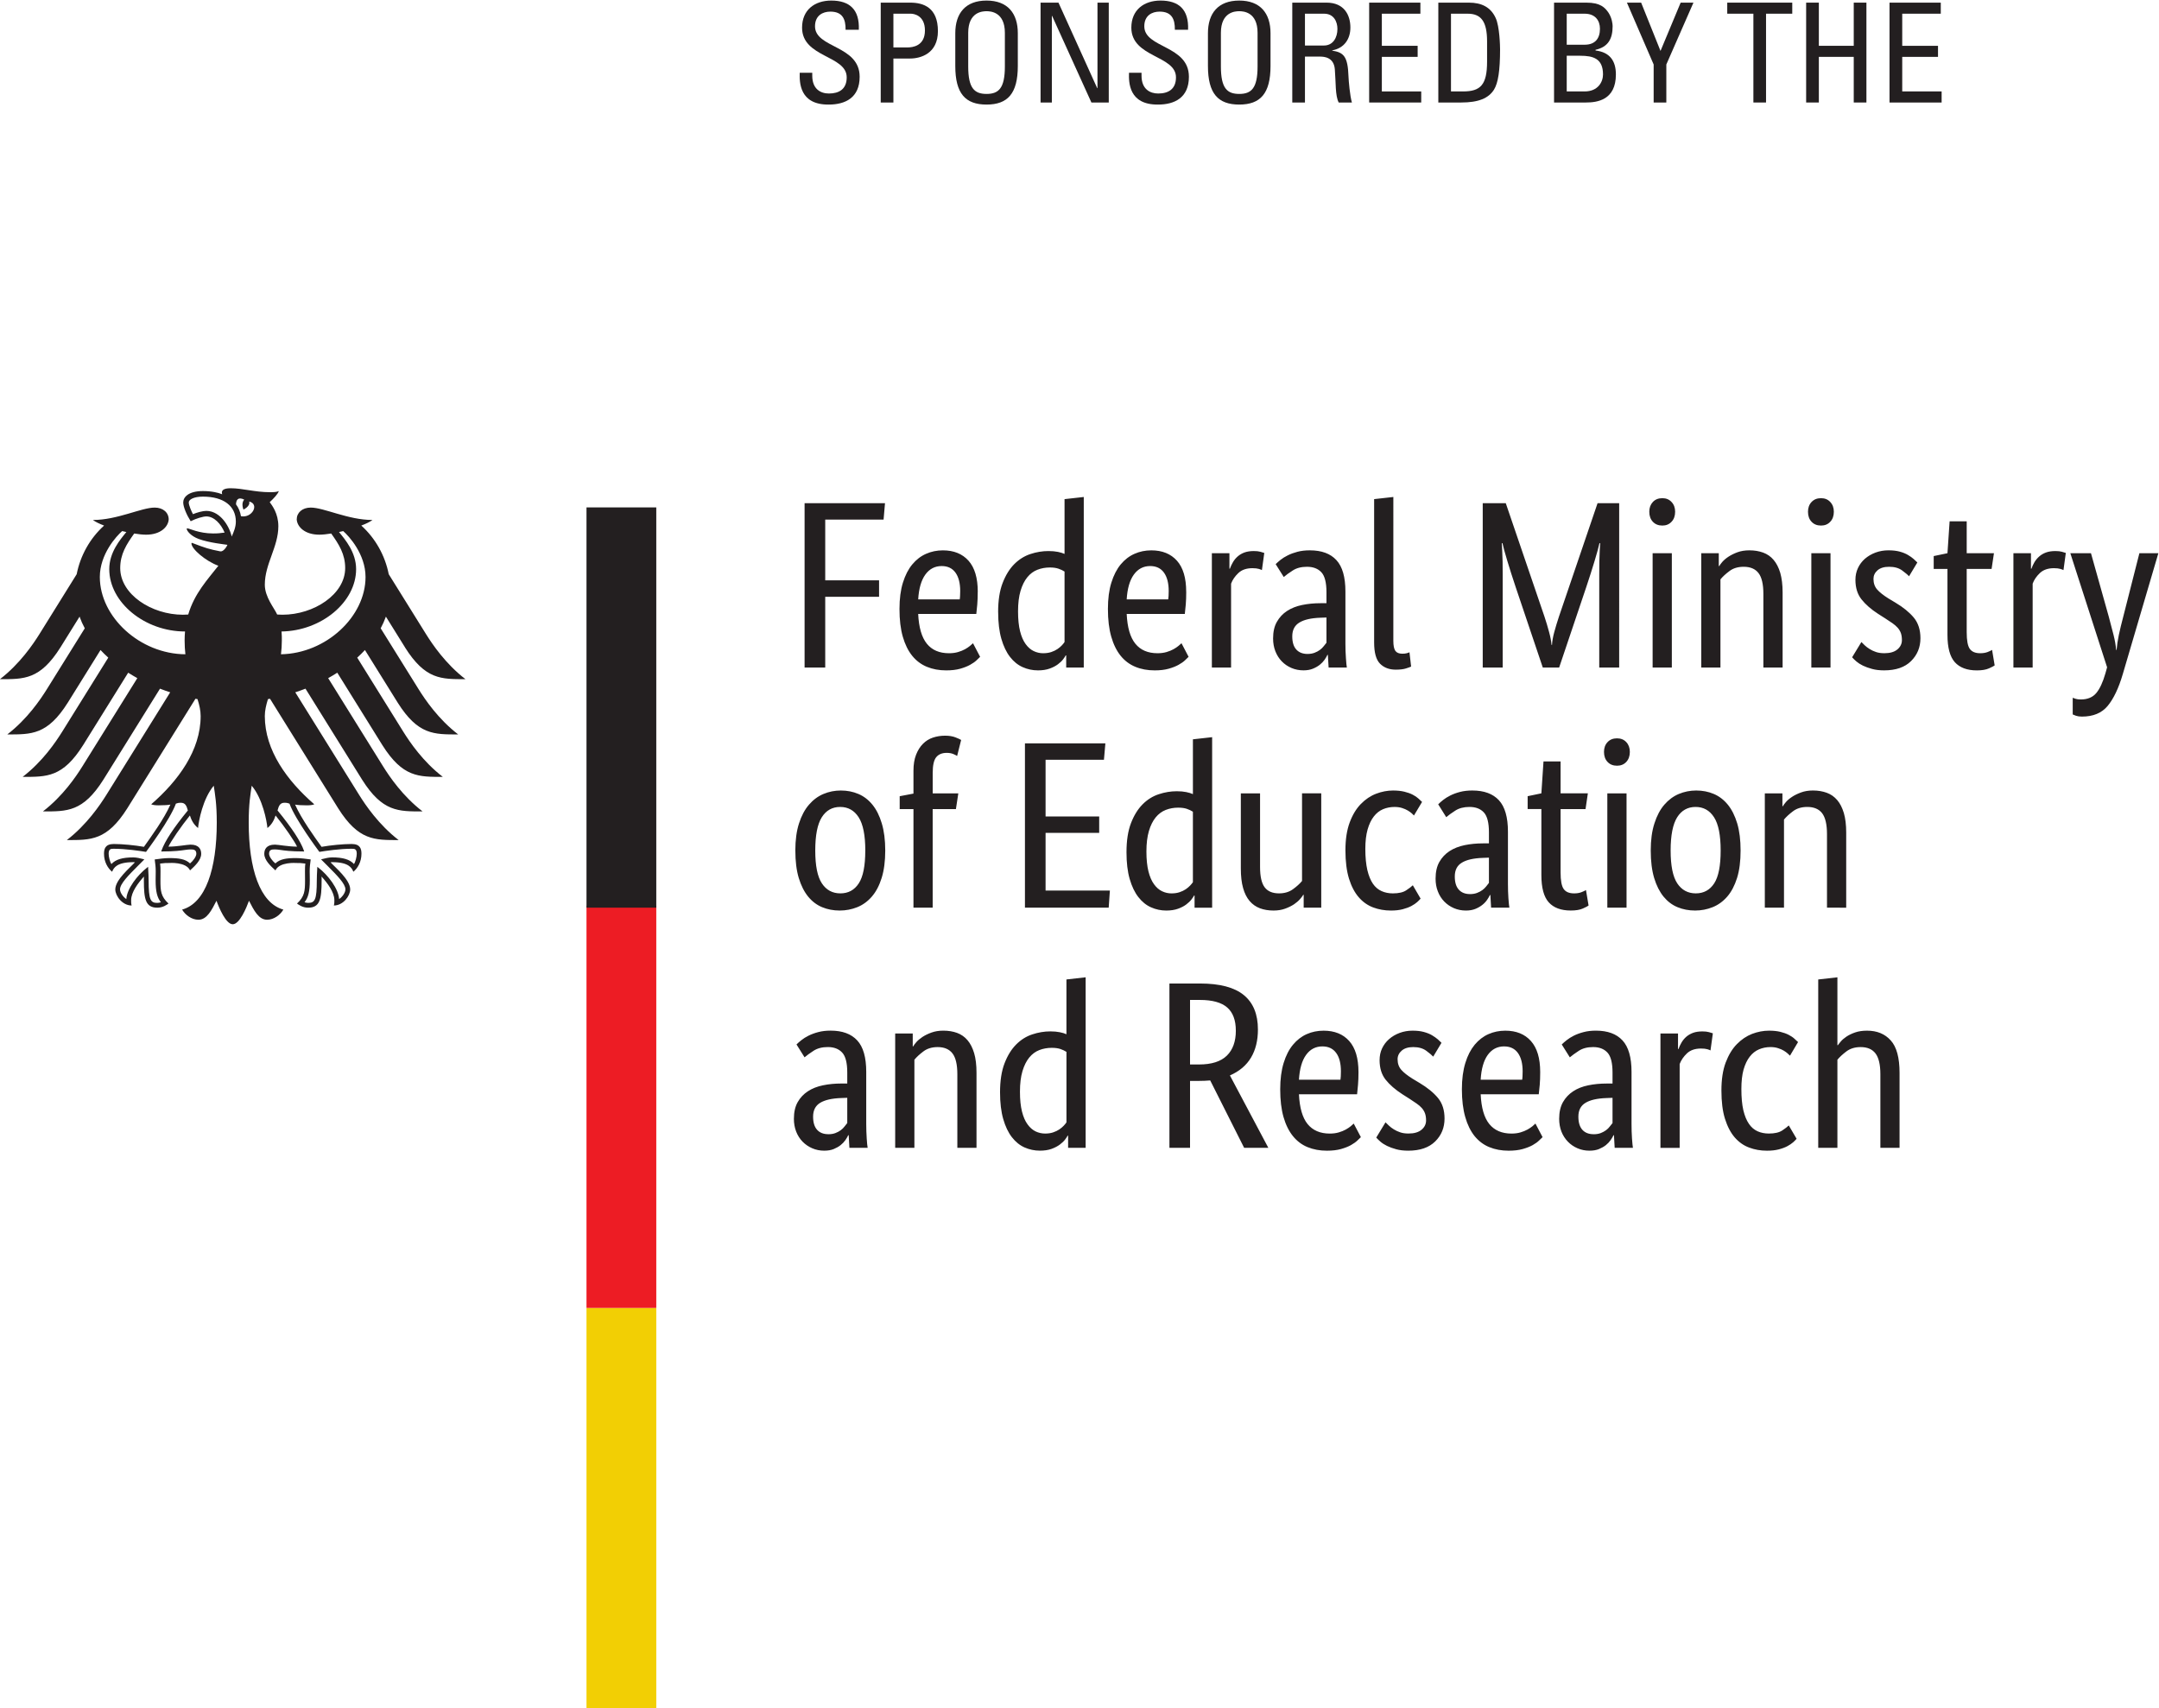 <?xml version="1.0" encoding="UTF-8" standalone="no"?>
<!-- Created with Inkscape (http://www.inkscape.org/) -->

<svg
   xmlns:dc="http://purl.org/dc/elements/1.1/"
   xmlns:cc="http://creativecommons.org/ns#"
   xmlns:rdf="http://www.w3.org/1999/02/22-rdf-syntax-ns#"
   xmlns:svg="http://www.w3.org/2000/svg"
   xmlns="http://www.w3.org/2000/svg"
   xmlns:sodipodi="http://sodipodi.sourceforge.net/DTD/sodipodi-0.dtd"
   xmlns:inkscape="http://www.inkscape.org/namespaces/inkscape"
   version="1.1"
   id="svg2"
   xml:space="preserve"
   width="180.523"
   height="142.837"
   viewBox="0 0 180.523 142.837"
   sodipodi:docname="BMBF-gefoerdert_en.svg"
   inkscape:version="0.92.5 (2060ec1f9f, 2020-04-08)"><defs
     id="defs6" /><sodipodi:namedview
     pagecolor="#ffffff"
     bordercolor="#666666"
     borderopacity="1"
     objecttolerance="10"
     gridtolerance="10"
     guidetolerance="10"
     inkscape:pageopacity="0"
     inkscape:pageshadow="2"
     inkscape:window-width="1180"
     inkscape:window-height="657"
     id="namedview4"
     showgrid="false"
     inkscape:zoom="1.1353432"
     inkscape:cx="105.23222"
     inkscape:cy="58.95467"
     inkscape:window-x="1904"
     inkscape:window-y="160"
     inkscape:window-maximized="0"
     inkscape:current-layer="g10"
     fit-margin-top="0"
     fit-margin-left="0"
     fit-margin-right="0"
     fit-margin-bottom="0" /><g
     id="g10"
     inkscape:groupmode="layer"
     inkscape:label="ink_ext_XXXXXX"
     transform="matrix(1.333,0,0,-1.333,-29.141,187.816)"><path
       inkscape:connector-curvature="0"
       id="path16"
       style="fill:#231f20;fill-opacity:1;fill-rule:nonzero;stroke:none;stroke-width:0.1"
       d="m 139.81,68.889 v 4.618 c 0,0.607 -0.105,1.043 -0.307,1.306 -0.203,0.264 -0.511,0.397 -0.931,0.397 -0.356,0 -0.653,-0.091 -0.891,-0.27 -0.238,-0.18 -0.426,-0.353 -0.566,-0.523 v -5.528 h -1.203 v 10.562 l 1.203,0.136 v -4.259 h 0.029 c 0.041,0.059 0.104,0.141 0.189,0.239 0.083,0.1 0.202,0.199 0.348,0.299 0.151,0.1 0.33,0.188 0.543,0.262 0.213,0.075 0.465,0.112 0.752,0.112 0.625,0 1.121,-0.204 1.486,-0.614 0.368,-0.406 0.551,-1.085 0.551,-2.03 v -4.707 z m -5.67,5.782 c -0.031,0.03 -0.078,0.075 -0.142,0.135 -0.067,0.059 -0.147,0.12 -0.245,0.179 -0.097,0.059 -0.218,0.112 -0.359,0.156 -0.137,0.047 -0.297,0.07 -0.475,0.07 -0.259,0 -0.498,-0.049 -0.722,-0.143 -0.223,-0.095 -0.416,-0.247 -0.578,-0.456 -0.166,-0.21 -0.293,-0.48 -0.391,-0.814 -0.092,-0.333 -0.137,-0.74 -0.137,-1.218 0,-0.528 0.041,-0.971 0.123,-1.33 0.086,-0.357 0.203,-0.643 0.354,-0.859 0.144,-0.214 0.328,-0.368 0.541,-0.464 0.211,-0.095 0.449,-0.141 0.705,-0.141 0.369,0 0.648,0.065 0.844,0.195 0.191,0.129 0.328,0.233 0.406,0.313 l 0.492,-0.837 c -0.051,-0.061 -0.123,-0.133 -0.215,-0.217 -0.097,-0.085 -0.218,-0.169 -0.365,-0.247 -0.148,-0.079 -0.332,-0.148 -0.543,-0.202 -0.213,-0.055 -0.459,-0.081 -0.736,-0.081 -0.399,0 -0.77,0.064 -1.115,0.195 -0.352,0.129 -0.651,0.343 -0.911,0.641 -0.257,0.299 -0.459,0.688 -0.609,1.166 -0.15,0.478 -0.223,1.07 -0.223,1.777 0,0.688 0.088,1.271 0.266,1.748 0.182,0.478 0.414,0.865 0.703,1.157 0.287,0.295 0.608,0.508 0.957,0.645 0.354,0.134 0.707,0.201 1.063,0.201 0.269,0 0.505,-0.025 0.709,-0.074 0.203,-0.051 0.375,-0.112 0.521,-0.188 0.143,-0.075 0.264,-0.153 0.356,-0.239 0.093,-0.085 0.171,-0.155 0.232,-0.215 z m -4.986,0.329 c -0.029,0.019 -0.094,0.044 -0.194,0.075 -0.097,0.029 -0.232,0.044 -0.4,0.044 -0.379,0 -0.672,-0.103 -0.887,-0.307 -0.211,-0.203 -0.363,-0.425 -0.453,-0.664 v -5.26 h -1.205 v 7.173 h 1.102 v -0.973 h 0.029 c 0.049,0.141 0.115,0.276 0.193,0.411 0.08,0.135 0.178,0.255 0.297,0.359 0.121,0.104 0.262,0.186 0.424,0.246 0.164,0.06 0.361,0.089 0.588,0.089 0.168,0 0.305,-0.015 0.41,-0.046 0.106,-0.029 0.186,-0.053 0.244,-0.073 z m -7.332,-5.258 c 0.166,0 0.316,0.023 0.447,0.073 0.125,0.049 0.236,0.109 0.332,0.179 0.094,0.07 0.174,0.147 0.236,0.233 0.065,0.084 0.123,0.157 0.172,0.216 v 1.584 l -0.386,-0.015 c -0.575,-0.02 -1.012,-0.12 -1.307,-0.298 -0.301,-0.18 -0.449,-0.469 -0.449,-0.867 0,-0.368 0.084,-0.644 0.252,-0.829 0.17,-0.185 0.404,-0.274 0.703,-0.274 z m -2.16,0.97 c 0,0.418 0.08,0.766 0.238,1.045 0.16,0.279 0.373,0.505 0.641,0.68 0.265,0.176 0.582,0.3 0.943,0.374 0.363,0.075 0.746,0.112 1.154,0.112 h 0.371 v 0.688 c 0,0.608 -0.107,1.026 -0.32,1.255 -0.213,0.23 -0.512,0.345 -0.897,0.345 -0.361,0 -0.658,-0.078 -0.896,-0.233 -0.236,-0.155 -0.426,-0.291 -0.566,-0.411 l -0.506,0.807 c 0.082,0.08 0.181,0.17 0.306,0.268 0.125,0.101 0.278,0.195 0.453,0.285 0.18,0.088 0.381,0.164 0.612,0.223 0.226,0.061 0.486,0.091 0.773,0.091 0.735,0 1.291,-0.204 1.668,-0.614 0.375,-0.406 0.565,-1.065 0.565,-1.972 V 70.384 c 0,-0.31 0.009,-0.61 0.029,-0.904 0.021,-0.294 0.041,-0.491 0.059,-0.591 h -1.145 l -0.045,0.791 h -0.029 c -0.041,-0.089 -0.1,-0.191 -0.18,-0.306 -0.08,-0.114 -0.178,-0.219 -0.297,-0.314 -0.119,-0.095 -0.261,-0.175 -0.431,-0.246 -0.168,-0.069 -0.366,-0.103 -0.596,-0.103 -0.268,0 -0.518,0.049 -0.752,0.15 -0.232,0.1 -0.436,0.239 -0.607,0.418 -0.174,0.179 -0.309,0.391 -0.405,0.635 -0.092,0.244 -0.14,0.51 -0.14,0.8 z m -3.452,4.541 c -0.427,0 -0.769,-0.178 -1.029,-0.537 -0.256,-0.357 -0.404,-0.876 -0.443,-1.554 h 2.603 c 0.01,0.051 0.018,0.121 0.022,0.217 0.006,0.095 0.008,0.197 0.008,0.305 0,0.499 -0.1,0.885 -0.299,1.158 -0.197,0.273 -0.485,0.41 -0.862,0.41 z m 2.262,-1.613 c 0,-0.309 -0.01,-0.575 -0.029,-0.8 -0.02,-0.223 -0.041,-0.421 -0.061,-0.591 h -3.644 c 0.039,-0.847 0.22,-1.47 0.541,-1.866 0.324,-0.399 0.789,-0.599 1.392,-0.599 0.207,0 0.397,0.024 0.567,0.075 0.166,0.049 0.314,0.109 0.439,0.179 0.123,0.07 0.225,0.138 0.313,0.209 0.082,0.07 0.144,0.126 0.183,0.165 l 0.448,-0.852 c -0.051,-0.049 -0.125,-0.121 -0.225,-0.216 -0.096,-0.095 -0.232,-0.189 -0.398,-0.285 -0.17,-0.095 -0.379,-0.175 -0.627,-0.246 -0.25,-0.069 -0.539,-0.103 -0.877,-0.103 -0.448,0 -0.852,0.074 -1.215,0.224 -0.362,0.147 -0.668,0.381 -0.924,0.694 -0.25,0.314 -0.449,0.713 -0.584,1.195 -0.139,0.482 -0.211,1.063 -0.211,1.74 0,0.639 0.074,1.189 0.217,1.652 0.14,0.463 0.34,0.844 0.586,1.143 0.25,0.298 0.537,0.521 0.865,0.665 0.328,0.145 0.68,0.216 1.055,0.216 0.685,0 1.222,-0.216 1.607,-0.649 0.389,-0.435 0.582,-1.084 0.582,-1.95 z m -6.711,0.971 c -0.082,0.09 -0.222,0.211 -0.433,0.366 -0.207,0.154 -0.481,0.233 -0.819,0.233 -0.316,0 -0.558,-0.076 -0.726,-0.225 -0.17,-0.148 -0.256,-0.328 -0.256,-0.537 0,-0.269 0.078,-0.491 0.232,-0.665 0.153,-0.175 0.391,-0.361 0.707,-0.559 l 0.448,-0.269 c 0.484,-0.291 0.867,-0.601 1.144,-0.935 0.277,-0.335 0.414,-0.764 0.414,-1.292 0,-0.569 -0.193,-1.048 -0.584,-1.435 -0.392,-0.388 -0.955,-0.582 -1.689,-0.582 -0.289,0 -0.541,0.029 -0.758,0.089 -0.221,0.061 -0.41,0.129 -0.574,0.209 -0.164,0.081 -0.301,0.168 -0.41,0.262 -0.108,0.095 -0.2,0.182 -0.268,0.262 l 0.58,0.956 c 0.061,-0.06 0.131,-0.128 0.217,-0.209 0.084,-0.081 0.185,-0.157 0.306,-0.232 0.118,-0.073 0.25,-0.137 0.401,-0.186 0.146,-0.051 0.32,-0.075 0.519,-0.075 0.358,0 0.629,0.079 0.819,0.239 0.189,0.159 0.283,0.353 0.283,0.584 0,0.168 -0.022,0.314 -0.066,0.439 -0.045,0.125 -0.114,0.237 -0.2,0.336 -0.091,0.101 -0.201,0.197 -0.328,0.284 -0.131,0.09 -0.277,0.19 -0.447,0.299 l -0.447,0.284 c -0.446,0.289 -0.795,0.593 -1.049,0.912 -0.252,0.319 -0.379,0.727 -0.379,1.225 0,0.269 0.051,0.516 0.156,0.738 0.106,0.225 0.252,0.42 0.44,0.583 0.187,0.165 0.408,0.294 0.662,0.389 0.252,0.094 0.523,0.141 0.81,0.141 0.28,0 0.514,-0.027 0.713,-0.083 0.199,-0.055 0.371,-0.123 0.514,-0.209 0.142,-0.085 0.262,-0.17 0.359,-0.254 0.092,-0.084 0.172,-0.156 0.229,-0.216 z m -6.949,0.642 c -0.426,0 -0.77,-0.178 -1.027,-0.537 -0.258,-0.357 -0.405,-0.876 -0.446,-1.554 h 2.604 c 0.01,0.051 0.017,0.121 0.021,0.217 0.006,0.095 0.008,0.197 0.008,0.305 0,0.499 -0.097,0.885 -0.297,1.158 -0.199,0.273 -0.484,0.41 -0.863,0.41 z m 2.262,-1.613 c 0,-0.309 -0.01,-0.575 -0.03,-0.8 -0.021,-0.223 -0.039,-0.421 -0.058,-0.591 h -3.647 c 0.041,-0.847 0.221,-1.47 0.541,-1.866 0.325,-0.399 0.789,-0.599 1.393,-0.599 0.207,0 0.396,0.024 0.566,0.075 0.168,0.049 0.315,0.109 0.44,0.179 0.123,0.07 0.226,0.138 0.312,0.209 0.084,0.07 0.145,0.126 0.184,0.165 l 0.449,-0.852 c -0.051,-0.049 -0.127,-0.121 -0.224,-0.216 -0.098,-0.095 -0.235,-0.189 -0.401,-0.285 -0.17,-0.095 -0.379,-0.175 -0.627,-0.246 -0.248,-0.069 -0.541,-0.103 -0.877,-0.103 -0.447,0 -0.849,0.074 -1.215,0.224 -0.359,0.147 -0.668,0.381 -0.92,0.694 -0.253,0.314 -0.451,0.713 -0.589,1.195 -0.137,0.482 -0.207,1.063 -0.207,1.74 0,0.639 0.074,1.189 0.216,1.652 0.141,0.463 0.338,0.844 0.586,1.143 0.248,0.298 0.535,0.521 0.864,0.665 0.326,0.145 0.679,0.216 1.056,0.216 0.686,0 1.221,-0.216 1.608,-0.649 0.386,-0.435 0.58,-1.084 0.58,-1.95 z m -7.694,2.6 c 0,0.657 -0.181,1.142 -0.543,1.456 -0.362,0.314 -0.93,0.471 -1.704,0.471 h -0.625 v -4.048 h 0.565 c 0.784,0 1.366,0.184 1.742,0.552 0.378,0.368 0.566,0.893 0.566,1.569 z m 0.522,-7.351 -2.129,4.229 C 97.665,73.107 97.55,73.1 97.432,73.096 97.311,73.09 97.193,73.088 97.073,73.088 h -0.565 v -4.199 h -1.293 v 10.309 h 1.919 c 1.241,0 2.155,-0.241 2.746,-0.725 0.591,-0.483 0.886,-1.204 0.886,-2.158 0,-0.689 -0.142,-1.275 -0.432,-1.763 -0.288,-0.487 -0.73,-0.861 -1.325,-1.121 l 2.411,-4.542 z M 87.418,69.785 c 0.188,0 0.356,0.024 0.505,0.075 0.149,0.049 0.278,0.113 0.387,0.186 0.11,0.075 0.2,0.152 0.275,0.232 0.075,0.081 0.132,0.148 0.171,0.209 v 4.423 c -0.109,0.07 -0.236,0.129 -0.379,0.179 -0.144,0.049 -0.325,0.074 -0.544,0.074 -0.277,0 -0.537,-0.047 -0.78,-0.141 -0.243,-0.094 -0.455,-0.251 -0.633,-0.47 -0.178,-0.219 -0.32,-0.504 -0.424,-0.852 -0.104,-0.348 -0.157,-0.777 -0.157,-1.286 0,-0.498 0.043,-0.913 0.127,-1.246 0.084,-0.335 0.201,-0.604 0.35,-0.806 0.148,-0.206 0.318,-0.352 0.506,-0.443 0.189,-0.089 0.387,-0.134 0.596,-0.134 z m -2.828,2.584 c 0,0.729 0.095,1.336 0.283,1.824 0.188,0.488 0.431,0.882 0.729,1.18 0.298,0.299 0.635,0.511 1.012,0.634 0.377,0.125 0.753,0.188 1.13,0.188 0.228,0 0.426,-0.018 0.595,-0.053 0.168,-0.033 0.307,-0.076 0.416,-0.127 v 3.437 l 1.205,0.136 v -10.698 h -1.1 v 0.762 h -0.03 c -0.03,-0.06 -0.084,-0.142 -0.163,-0.247 -0.08,-0.105 -0.189,-0.208 -0.328,-0.312 -0.139,-0.105 -0.312,-0.194 -0.521,-0.271 -0.207,-0.074 -0.451,-0.11 -0.729,-0.11 -0.337,0 -0.657,0.068 -0.959,0.201 -0.303,0.135 -0.567,0.349 -0.796,0.643 -0.229,0.295 -0.409,0.673 -0.543,1.136 -0.133,0.463 -0.201,1.024 -0.201,1.68 z m -2.678,-3.48 v 4.618 c 0,0.607 -0.102,1.043 -0.305,1.306 -0.203,0.264 -0.514,0.397 -0.93,0.397 -0.357,0 -0.655,-0.091 -0.893,-0.27 -0.239,-0.18 -0.427,-0.353 -0.566,-0.523 v -5.528 h -1.205 v 7.173 h 1.101 v -0.809 h 0.029 c 0.03,0.062 0.094,0.148 0.193,0.263 0.1,0.115 0.229,0.223 0.387,0.329 0.159,0.104 0.348,0.198 0.566,0.276 0.218,0.08 0.466,0.12 0.743,0.12 0.318,0 0.605,-0.048 0.863,-0.141 0.258,-0.096 0.476,-0.247 0.654,-0.457 0.179,-0.209 0.317,-0.48 0.417,-0.814 0.099,-0.334 0.148,-0.744 0.148,-1.232 v -4.707 z m -8.095,0.854 c 0.169,0 0.318,0.023 0.447,0.073 0.129,0.049 0.241,0.109 0.335,0.179 0.094,0.07 0.173,0.147 0.237,0.233 0.064,0.084 0.122,0.157 0.171,0.216 v 1.584 l -0.387,-0.015 c -0.575,-0.02 -1.012,-0.12 -1.309,-0.298 -0.298,-0.18 -0.447,-0.469 -0.447,-0.867 0,-0.368 0.084,-0.644 0.253,-0.829 0.168,-0.185 0.402,-0.274 0.699,-0.274 z m -2.157,0.97 c 0,0.418 0.079,0.766 0.238,1.045 0.158,0.279 0.371,0.505 0.64,0.68 0.268,0.176 0.582,0.3 0.945,0.374 0.361,0.075 0.746,0.112 1.153,0.112 h 0.371 v 0.688 c 0,0.608 -0.107,1.026 -0.32,1.255 -0.213,0.23 -0.513,0.345 -0.9,0.345 -0.357,0 -0.655,-0.078 -0.894,-0.233 -0.238,-0.155 -0.426,-0.291 -0.565,-0.411 l -0.505,0.807 c 0.08,0.08 0.181,0.17 0.305,0.268 0.124,0.101 0.275,0.195 0.454,0.285 0.179,0.088 0.382,0.164 0.61,0.223 0.229,0.061 0.485,0.091 0.773,0.091 0.734,0 1.29,-0.204 1.667,-0.614 0.377,-0.406 0.565,-1.065 0.565,-1.972 V 70.384 c 0,-0.31 0.011,-0.61 0.03,-0.904 0.019,-0.294 0.04,-0.491 0.059,-0.591 H 75.141 l -0.044,0.791 h -0.03 c -0.04,-0.089 -0.099,-0.191 -0.178,-0.306 -0.079,-0.114 -0.179,-0.219 -0.298,-0.314 -0.119,-0.095 -0.263,-0.175 -0.431,-0.246 -0.168,-0.069 -0.367,-0.103 -0.596,-0.103 -0.268,0 -0.518,0.049 -0.752,0.15 -0.232,0.1 -0.436,0.239 -0.61,0.418 -0.173,0.179 -0.308,0.391 -0.402,0.635 -0.094,0.244 -0.141,0.51 -0.141,0.8 z m 64.802,13.243 v 4.616 c 0,0.607 -0.103,1.043 -0.304,1.308 -0.203,0.263 -0.514,0.395 -0.932,0.395 -0.357,0 -0.656,-0.089 -0.893,-0.268 -0.24,-0.179 -0.427,-0.353 -0.568,-0.523 v -5.528 h -1.203 v 7.171 h 1.104 v -0.807 h 0.029 c 0.029,0.06 0.092,0.147 0.191,0.262 0.1,0.115 0.227,0.224 0.387,0.328 0.158,0.105 0.348,0.197 0.568,0.277 0.217,0.08 0.465,0.12 0.742,0.12 0.319,0 0.606,-0.049 0.864,-0.143 0.258,-0.094 0.474,-0.246 0.654,-0.456 0.18,-0.209 0.316,-0.48 0.418,-0.814 0.098,-0.334 0.148,-0.745 0.148,-1.233 v -4.706 z m -6.67,3.585 c 0,0.957 -0.136,1.651 -0.414,2.085 -0.277,0.433 -0.664,0.649 -1.16,0.649 -0.494,0 -0.881,-0.216 -1.154,-0.649 -0.272,-0.434 -0.41,-1.128 -0.41,-2.085 0,-0.956 0.14,-1.643 0.416,-2.061 0.279,-0.418 0.668,-0.627 1.162,-0.627 0.496,0 0.881,0.209 1.154,0.627 0.272,0.418 0.406,1.105 0.406,2.061 z m -4.386,0 c 0,0.657 0.076,1.226 0.232,1.703 0.151,0.478 0.36,0.869 0.621,1.172 0.264,0.305 0.567,0.529 0.908,0.673 0.344,0.144 0.709,0.217 1.094,0.217 0.397,0 0.766,-0.073 1.104,-0.217 0.336,-0.144 0.629,-0.368 0.877,-0.673 0.248,-0.303 0.443,-0.694 0.588,-1.172 0.142,-0.477 0.212,-1.046 0.212,-1.703 0,-0.666 -0.072,-1.239 -0.22,-1.718 -0.151,-0.478 -0.354,-0.869 -0.617,-1.173 -0.264,-0.303 -0.569,-0.525 -0.918,-0.664 -0.346,-0.139 -0.711,-0.21 -1.1,-0.21 -0.395,0 -0.764,0.07 -1.1,0.21 -0.339,0.139 -0.629,0.361 -0.879,0.664 -0.246,0.304 -0.445,0.693 -0.587,1.166 -0.143,0.473 -0.215,1.049 -0.215,1.725 z m -2.114,5.32 c -0.25,0 -0.447,0.08 -0.595,0.239 -0.151,0.159 -0.223,0.368 -0.223,0.628 0,0.249 0.072,0.453 0.223,0.613 0.148,0.159 0.345,0.238 0.595,0.238 0.237,0 0.434,-0.079 0.581,-0.238 0.148,-0.159 0.222,-0.364 0.222,-0.613 0,-0.259 -0.074,-0.468 -0.222,-0.628 -0.147,-0.159 -0.344,-0.239 -0.581,-0.239 z m 0.596,-8.905 h -1.205 v 7.171 h 1.205 z m -2.572,6.185 h -1.565 v -3.974 c 0,-0.509 0.063,-0.854 0.194,-1.039 0.129,-0.184 0.346,-0.276 0.654,-0.276 0.178,0 0.332,0.025 0.461,0.075 0.129,0.049 0.223,0.095 0.283,0.134 l 0.164,-0.971 c -0.05,-0.04 -0.168,-0.102 -0.357,-0.186 -0.19,-0.085 -0.44,-0.127 -0.76,-0.127 -0.613,0 -1.074,0.172 -1.383,0.515 -0.308,0.344 -0.461,0.914 -0.461,1.712 v 4.138 h -0.861 v 0.807 l 0.861,0.179 0.133,2.003 h 1.072 v -2.003 h 1.711 z m -7.25,-5.334 c 0.168,0 0.316,0.025 0.447,0.075 0.129,0.05 0.242,0.11 0.334,0.179 0.094,0.07 0.174,0.147 0.24,0.232 0.063,0.084 0.118,0.157 0.17,0.217 v 1.584 l -0.388,-0.015 c -0.575,-0.02 -1.012,-0.119 -1.309,-0.299 -0.299,-0.178 -0.445,-0.468 -0.445,-0.866 0,-0.369 0.084,-0.646 0.254,-0.83 0.166,-0.184 0.402,-0.276 0.697,-0.276 z m -2.156,0.971 c 0,0.419 0.078,0.767 0.236,1.046 0.16,0.279 0.373,0.506 0.639,0.68 0.269,0.174 0.586,0.299 0.947,0.374 0.363,0.074 0.748,0.111 1.152,0.111 h 0.373 v 0.687 c 0,0.607 -0.107,1.026 -0.32,1.255 -0.213,0.23 -0.514,0.344 -0.9,0.344 -0.356,0 -0.655,-0.077 -0.891,-0.231 -0.24,-0.154 -0.428,-0.291 -0.568,-0.411 l -0.504,0.807 c 0.078,0.079 0.181,0.169 0.304,0.268 0.123,0.099 0.276,0.195 0.454,0.284 0.179,0.09 0.382,0.165 0.609,0.224 0.23,0.06 0.486,0.09 0.773,0.09 0.737,0 1.291,-0.204 1.67,-0.613 0.375,-0.409 0.565,-1.065 0.565,-1.972 v -3.272 c 0,-0.308 0.009,-0.61 0.029,-0.904 0.022,-0.294 0.041,-0.491 0.061,-0.589 h -1.147 l -0.045,0.792 h -0.031 c -0.039,-0.091 -0.098,-0.192 -0.178,-0.307 -0.078,-0.114 -0.178,-0.219 -0.299,-0.314 -0.119,-0.095 -0.261,-0.177 -0.429,-0.247 -0.17,-0.07 -0.369,-0.105 -0.596,-0.105 -0.27,0 -0.518,0.05 -0.752,0.149 -0.232,0.1 -0.437,0.239 -0.611,0.419 -0.172,0.179 -0.307,0.39 -0.399,0.634 -0.097,0.244 -0.142,0.511 -0.142,0.799 z m -1.356,3.96 c -0.029,0.029 -0.076,0.074 -0.138,0.134 -0.067,0.059 -0.147,0.119 -0.247,0.178 -0.101,0.06 -0.218,0.113 -0.359,0.157 -0.137,0.045 -0.297,0.067 -0.475,0.067 -0.257,0 -0.498,-0.047 -0.722,-0.141 -0.223,-0.095 -0.416,-0.247 -0.578,-0.457 -0.164,-0.209 -0.293,-0.48 -0.389,-0.813 -0.094,-0.334 -0.143,-0.74 -0.143,-1.218 0,-0.528 0.045,-0.972 0.127,-1.33 0.086,-0.359 0.203,-0.645 0.35,-0.859 0.148,-0.214 0.33,-0.368 0.545,-0.462 0.211,-0.096 0.449,-0.142 0.705,-0.142 0.365,0 0.648,0.064 0.84,0.194 0.195,0.13 0.334,0.234 0.412,0.315 l 0.488,-0.838 c -0.047,-0.059 -0.121,-0.132 -0.213,-0.216 -0.095,-0.085 -0.218,-0.167 -0.365,-0.247 -0.148,-0.079 -0.332,-0.147 -0.545,-0.203 -0.211,-0.055 -0.457,-0.082 -0.736,-0.082 -0.397,0 -0.768,0.065 -1.113,0.194 -0.348,0.13 -0.653,0.344 -0.911,0.643 -0.257,0.298 -0.461,0.687 -0.609,1.165 -0.146,0.478 -0.223,1.071 -0.223,1.778 0,0.688 0.09,1.27 0.268,1.748 0.178,0.478 0.412,0.864 0.701,1.158 0.287,0.294 0.604,0.507 0.957,0.642 0.354,0.135 0.707,0.202 1.063,0.202 0.269,0 0.504,-0.026 0.709,-0.075 0.203,-0.05 0.377,-0.112 0.521,-0.187 0.145,-0.075 0.264,-0.154 0.356,-0.239 0.095,-0.084 0.171,-0.158 0.232,-0.216 z m -5.816,-5.782 h -1.102 v 0.806 h -0.027 c -0.031,-0.059 -0.096,-0.147 -0.195,-0.261 -0.098,-0.115 -0.225,-0.225 -0.379,-0.33 -0.155,-0.104 -0.342,-0.196 -0.559,-0.276 -0.217,-0.08 -0.461,-0.119 -0.728,-0.119 -0.319,0 -0.604,0.047 -0.856,0.142 -0.252,0.095 -0.469,0.247 -0.647,0.456 -0.179,0.21 -0.317,0.481 -0.409,0.815 -0.096,0.333 -0.142,0.744 -0.142,1.232 v 4.706 H 100.9 v -4.617 c 0,-0.597 0.096,-1.022 0.289,-1.276 0.193,-0.255 0.492,-0.381 0.9,-0.381 0.346,0 0.639,0.087 0.877,0.262 0.239,0.174 0.428,0.346 0.567,0.516 v 5.497 h 1.205 z m -9.39,0.896 c 0.188,0 0.357,0.025 0.505,0.075 0.148,0.049 0.279,0.112 0.388,0.187 0.108,0.075 0.199,0.151 0.274,0.231 0.075,0.08 0.132,0.149 0.172,0.209 v 4.422 c -0.109,0.07 -0.235,0.13 -0.379,0.179 -0.144,0.05 -0.325,0.075 -0.544,0.075 -0.276,0 -0.537,-0.047 -0.78,-0.142 -0.243,-0.095 -0.454,-0.252 -0.633,-0.47 -0.178,-0.22 -0.32,-0.503 -0.423,-0.852 -0.103,-0.349 -0.157,-0.777 -0.157,-1.285 0,-0.498 0.044,-0.914 0.127,-1.248 0.085,-0.334 0.2,-0.603 0.35,-0.807 0.148,-0.205 0.317,-0.351 0.505,-0.44 0.19,-0.091 0.387,-0.135 0.596,-0.135 z m -2.826,2.584 c 0,0.727 0.093,1.335 0.281,1.822 0.188,0.489 0.431,0.882 0.729,1.181 0.298,0.299 0.636,0.51 1.013,0.634 0.377,0.125 0.753,0.187 1.131,0.187 0.229,0 0.426,-0.018 0.595,-0.053 0.169,-0.035 0.307,-0.077 0.417,-0.127 v 3.437 l 1.206,0.135 v -10.698 h -1.102 v 0.762 H 96.76 C 96.732,84.657 96.677,84.576 96.598,84.471 96.518,84.366 96.41,84.263 96.27,84.157 c -0.138,-0.105 -0.312,-0.195 -0.52,-0.27 -0.209,-0.074 -0.452,-0.112 -0.73,-0.112 -0.336,0 -0.657,0.067 -0.958,0.202 -0.303,0.134 -0.568,0.349 -0.796,0.643 -0.229,0.293 -0.41,0.672 -0.544,1.135 -0.134,0.463 -0.2,1.023 -0.2,1.681 z m -1.415,5.798 h -3.661 v -3.557 h 3.363 v -1.03 h -3.363 v -3.616 h 4.034 l -0.075,-1.075 h -5.253 v 10.309 h 5.045 z m -9.285,-3.093 h -1.458 v -6.185 h -1.205 v 6.185 h -0.864 v 0.807 l 0.864,0.164 v 1.435 c 0,0.389 0.054,0.722 0.163,1.002 0.109,0.278 0.253,0.508 0.433,0.687 0.178,0.18 0.386,0.309 0.625,0.389 0.238,0.079 0.491,0.12 0.759,0.12 0.258,0 0.476,-0.035 0.654,-0.105 0.179,-0.069 0.298,-0.125 0.357,-0.164 L 81.898,93.473 c -0.06,0.04 -0.144,0.083 -0.253,0.127 -0.109,0.044 -0.243,0.067 -0.401,0.067 -0.289,0 -0.507,-0.09 -0.655,-0.269 -0.148,-0.18 -0.223,-0.508 -0.223,-0.987 v -1.284 h 1.607 z m -5.684,-2.6 c 0,0.957 -0.139,1.651 -0.416,2.085 -0.278,0.433 -0.665,0.649 -1.161,0.649 -0.495,0 -0.88,-0.216 -1.153,-0.649 -0.273,-0.434 -0.409,-1.128 -0.409,-2.085 0,-0.956 0.139,-1.643 0.416,-2.061 0.277,-0.418 0.664,-0.627 1.16,-0.627 0.496,0 0.88,0.209 1.153,0.627 0.273,0.418 0.409,1.105 0.409,2.061 z m -4.389,0 c 0,0.657 0.077,1.226 0.231,1.703 0.153,0.478 0.362,0.869 0.625,1.172 0.263,0.305 0.565,0.529 0.908,0.673 0.342,0.144 0.706,0.217 1.093,0.217 0.396,0 0.764,-0.073 1.101,-0.217 0.338,-0.144 0.63,-0.368 0.878,-0.673 0.248,-0.303 0.445,-0.694 0.587,-1.172 0.144,-0.477 0.217,-1.046 0.217,-1.703 0,-0.666 -0.075,-1.239 -0.224,-1.718 -0.148,-0.478 -0.354,-0.869 -0.617,-1.173 -0.263,-0.303 -0.568,-0.525 -0.915,-0.664 -0.348,-0.139 -0.714,-0.21 -1.102,-0.21 -0.396,0 -0.763,0.07 -1.1,0.21 -0.338,0.139 -0.63,0.361 -0.878,0.664 -0.248,0.304 -0.444,0.693 -0.588,1.166 -0.143,0.473 -0.215,1.049 -0.215,1.725 z m 85.498,18.652 -2.233,-7.59 c -0.258,-0.876 -0.574,-1.539 -0.945,-1.988 -0.371,-0.448 -0.91,-0.672 -1.615,-0.672 -0.147,0 -0.272,0.018 -0.373,0.052 -0.096,0.036 -0.166,0.062 -0.206,0.083 v 1.045 c 0.051,-0.019 0.114,-0.042 0.192,-0.067 0.082,-0.025 0.185,-0.038 0.312,-0.038 0.428,0 0.752,0.135 0.975,0.404 0.225,0.27 0.414,0.682 0.574,1.24 l 0.104,0.373 -2.307,7.157 h 1.295 l 1.115,-3.974 c 0.11,-0.409 0.211,-0.79 0.299,-1.143 0.09,-0.354 0.143,-0.67 0.164,-0.949 h 0.029 c 0.022,0.279 0.069,0.593 0.141,0.942 0.076,0.348 0.166,0.727 0.275,1.135 l 1.014,3.989 z m -5.952,-1.06 c -0.031,0.019 -0.095,0.044 -0.197,0.075 -0.096,0.029 -0.232,0.045 -0.398,0.045 -0.379,0 -0.672,-0.103 -0.887,-0.307 -0.213,-0.204 -0.365,-0.425 -0.451,-0.664 v -5.261 h -1.207 v 7.172 h 1.101 v -0.971 h 0.03 c 0.048,0.14 0.113,0.277 0.191,0.412 0.082,0.134 0.18,0.254 0.301,0.358 0.117,0.104 0.26,0.187 0.424,0.247 0.164,0.059 0.359,0.089 0.586,0.089 0.168,0 0.304,-0.015 0.41,-0.045 0.103,-0.029 0.185,-0.055 0.244,-0.074 z m -4.509,0.075 h -1.561 v -3.975 c 0,-0.508 0.063,-0.854 0.191,-1.038 0.131,-0.185 0.348,-0.277 0.657,-0.277 0.177,0 0.33,0.025 0.461,0.074 0.129,0.05 0.22,0.095 0.283,0.134 l 0.162,-0.972 c -0.051,-0.039 -0.166,-0.101 -0.357,-0.186 -0.188,-0.084 -0.44,-0.127 -0.758,-0.127 -0.615,0 -1.076,0.172 -1.385,0.515 -0.307,0.344 -0.461,0.914 -0.461,1.712 v 4.139 h -0.863 v 0.806 l 0.863,0.179 0.135,2.002 h 1.072 v -2.002 h 1.709 z m -5.178,-0.463 c -0.078,0.089 -0.223,0.211 -0.432,0.365 -0.209,0.155 -0.482,0.231 -0.818,0.231 -0.318,0 -0.559,-0.074 -0.729,-0.223 -0.17,-0.15 -0.252,-0.329 -0.252,-0.538 0,-0.269 0.079,-0.491 0.231,-0.664 0.154,-0.176 0.389,-0.362 0.707,-0.561 l 0.447,-0.269 c 0.485,-0.288 0.865,-0.6 1.145,-0.934 0.277,-0.334 0.416,-0.765 0.416,-1.292 0,-0.568 -0.196,-1.046 -0.588,-1.435 -0.391,-0.389 -0.953,-0.582 -1.69,-0.582 -0.285,0 -0.539,0.029 -0.757,0.09 -0.221,0.059 -0.409,0.129 -0.575,0.208 -0.164,0.081 -0.298,0.167 -0.408,0.261 -0.109,0.096 -0.201,0.182 -0.267,0.262 l 0.582,0.957 c 0.058,-0.061 0.129,-0.13 0.212,-0.21 0.084,-0.08 0.188,-0.157 0.307,-0.231 0.117,-0.075 0.252,-0.137 0.401,-0.187 0.148,-0.05 0.322,-0.074 0.523,-0.074 0.355,0 0.627,0.079 0.816,0.239 0.188,0.16 0.282,0.354 0.282,0.583 0,0.169 -0.022,0.316 -0.065,0.441 -0.047,0.124 -0.113,0.236 -0.201,0.335 -0.09,0.1 -0.201,0.195 -0.326,0.284 -0.131,0.089 -0.279,0.19 -0.449,0.299 l -0.448,0.285 c -0.445,0.288 -0.793,0.592 -1.045,0.911 -0.253,0.319 -0.382,0.727 -0.382,1.226 0,0.268 0.052,0.515 0.158,0.739 0.103,0.223 0.25,0.418 0.437,0.583 0.19,0.164 0.409,0.293 0.662,0.388 0.254,0.094 0.524,0.142 0.813,0.142 0.277,0 0.514,-0.028 0.713,-0.082 0.199,-0.055 0.371,-0.124 0.513,-0.21 0.145,-0.084 0.262,-0.17 0.358,-0.254 0.096,-0.084 0.17,-0.156 0.23,-0.216 z m -5.52,3.182 c -0.25,0 -0.445,0.079 -0.595,0.239 -0.151,0.158 -0.223,0.368 -0.223,0.628 0,0.248 0.072,0.452 0.223,0.612 0.15,0.159 0.345,0.239 0.595,0.239 0.237,0 0.432,-0.08 0.578,-0.239 0.151,-0.16 0.225,-0.364 0.225,-0.612 0,-0.26 -0.074,-0.47 -0.225,-0.628 -0.146,-0.16 -0.341,-0.239 -0.578,-0.239 z m 0.594,-8.906 h -1.203 v 7.172 h 1.203 z m -4.211,0 v 4.618 c 0,0.608 -0.101,1.043 -0.305,1.307 -0.203,0.264 -0.513,0.395 -0.931,0.395 -0.356,0 -0.654,-0.088 -0.891,-0.268 -0.24,-0.179 -0.428,-0.353 -0.566,-0.523 v -5.529 h -1.203 v 7.172 h 1.099 v -0.806 h 0.032 c 0.029,0.059 0.093,0.147 0.191,0.262 0.102,0.114 0.228,0.223 0.389,0.328 0.16,0.104 0.345,0.196 0.564,0.277 0.217,0.079 0.467,0.119 0.744,0.119 0.319,0 0.604,-0.048 0.863,-0.142 0.258,-0.095 0.477,-0.246 0.653,-0.455 0.18,-0.21 0.32,-0.482 0.42,-0.815 0.095,-0.333 0.148,-0.745 0.148,-1.233 v -4.707 z m -6.336,8.906 c -0.25,0 -0.447,0.079 -0.597,0.239 -0.149,0.158 -0.223,0.368 -0.223,0.628 0,0.248 0.074,0.452 0.223,0.612 0.15,0.159 0.347,0.239 0.597,0.239 0.237,0 0.428,-0.08 0.576,-0.239 0.151,-0.16 0.225,-0.364 0.225,-0.612 0,-0.26 -0.074,-0.47 -0.225,-0.628 -0.148,-0.16 -0.339,-0.239 -0.576,-0.239 z m 0.594,-8.906 h -1.205 v 7.172 h 1.205 z m -3.303,10.31 V 99.021 h -1.25 v 4.902 c 0,0.308 0,0.612 0,0.911 0,0.299 0.002,0.578 0.006,0.837 0.006,0.259 0.014,0.488 0.024,0.687 0.009,0.199 0.019,0.353 0.029,0.463 h -0.045 c -0.049,-0.23 -0.15,-0.6 -0.305,-1.113 -0.154,-0.513 -0.33,-1.063 -0.527,-1.651 l -1.697,-5.036 h -1.026 l -1.697,5.036 c -0.197,0.588 -0.373,1.138 -0.527,1.651 -0.155,0.513 -0.256,0.883 -0.305,1.113 h -0.043 c 0.008,-0.119 0.018,-0.278 0.027,-0.478 0.01,-0.199 0.018,-0.426 0.024,-0.68 0.004,-0.254 0.006,-0.53 0.006,-0.829 0,-0.299 0,-0.603 0,-0.911 v -4.902 h -1.252 v 10.31 h 1.445 l 2.426,-7.112 c 0.109,-0.33 0.207,-0.65 0.289,-0.964 0.086,-0.313 0.137,-0.585 0.156,-0.814 h 0.029 c 0.012,0.229 0.059,0.498 0.143,0.807 0.084,0.308 0.18,0.627 0.289,0.956 l 2.426,7.127 z m -14.166,-8.636 c 0,-0.299 0.043,-0.508 0.125,-0.627 0.086,-0.12 0.231,-0.18 0.44,-0.18 0.111,0 0.201,0.01 0.275,0.03 0.074,0.02 0.131,0.039 0.172,0.06 l 0.103,-0.897 c -0.06,-0.029 -0.168,-0.07 -0.328,-0.119 -0.158,-0.05 -0.371,-0.075 -0.638,-0.075 -0.405,0 -0.735,0.124 -0.983,0.373 -0.248,0.249 -0.371,0.692 -0.371,1.331 v 8.994 l 1.205,0.135 z m -5.386,-0.822 c 0.167,0 0.318,0.025 0.447,0.075 0.129,0.049 0.24,0.11 0.334,0.179 0.095,0.07 0.174,0.147 0.238,0.232 0.066,0.084 0.121,0.156 0.172,0.216 v 1.584 l -0.387,-0.014 c -0.576,-0.021 -1.012,-0.12 -1.308,-0.3 -0.299,-0.179 -0.45,-0.468 -0.45,-0.866 0,-0.368 0.084,-0.645 0.254,-0.83 0.17,-0.184 0.403,-0.276 0.7,-0.276 z m -2.157,0.972 c 0,0.418 0.078,0.766 0.239,1.044 0.158,0.28 0.371,0.508 0.638,0.681 0.27,0.175 0.582,0.3 0.944,0.374 0.361,0.075 0.748,0.112 1.154,0.112 h 0.373 v 0.687 c 0,0.608 -0.106,1.027 -0.32,1.255 -0.215,0.229 -0.514,0.343 -0.901,0.343 -0.357,0 -0.654,-0.076 -0.892,-0.231 -0.239,-0.154 -0.428,-0.291 -0.565,-0.411 l -0.508,0.808 c 0.08,0.079 0.182,0.168 0.305,0.269 0.125,0.099 0.275,0.194 0.455,0.283 0.18,0.09 0.381,0.164 0.61,0.224 0.228,0.06 0.486,0.09 0.773,0.09 0.734,0 1.291,-0.204 1.666,-0.613 0.379,-0.408 0.566,-1.065 0.566,-1.972 v -3.273 c 0,-0.308 0.01,-0.61 0.032,-0.902 0.019,-0.295 0.039,-0.492 0.058,-0.591 h -1.144 l -0.047,0.793 h -0.029 c -0.04,-0.09 -0.098,-0.191 -0.178,-0.307 -0.082,-0.115 -0.18,-0.219 -0.299,-0.313 -0.119,-0.095 -0.262,-0.177 -0.432,-0.247 -0.168,-0.07 -0.367,-0.104 -0.593,-0.104 -0.268,0 -0.518,0.05 -0.752,0.149 -0.233,0.1 -0.438,0.239 -0.61,0.418 -0.174,0.179 -0.306,0.391 -0.402,0.636 -0.094,0.243 -0.141,0.509 -0.141,0.799 z m -0.701,4.288 c -0.029,0.019 -0.094,0.044 -0.193,0.075 -0.098,0.029 -0.231,0.045 -0.401,0.045 -0.378,0 -0.673,-0.103 -0.886,-0.307 -0.214,-0.204 -0.365,-0.425 -0.454,-0.664 V 99.021 H 97.877 v 7.172 h 1.102 v -0.971 h 0.029 c 0.05,0.14 0.115,0.277 0.194,0.412 0.079,0.134 0.178,0.254 0.298,0.358 0.118,0.104 0.26,0.187 0.423,0.247 0.164,0.059 0.361,0.089 0.587,0.089 0.17,0 0.305,-0.015 0.41,-0.045 0.106,-0.029 0.186,-0.055 0.245,-0.074 z m -7.008,0.254 c -0.427,0 -0.767,-0.179 -1.027,-0.538 -0.257,-0.359 -0.407,-0.877 -0.447,-1.554 h 2.604 c 0.01,0.05 0.017,0.122 0.023,0.218 0.005,0.093 0.008,0.195 0.008,0.305 0,0.498 -0.1,0.884 -0.298,1.158 -0.199,0.274 -0.486,0.411 -0.864,0.411 z m 2.261,-1.613 c 0,-0.31 -0.01,-0.576 -0.029,-0.8 -0.019,-0.225 -0.041,-0.421 -0.06,-0.59 h -3.646 c 0.04,-0.847 0.22,-1.47 0.544,-1.869 0.322,-0.398 0.785,-0.597 1.391,-0.597 0.208,0 0.397,0.025 0.565,0.074 0.169,0.05 0.316,0.11 0.439,0.179 0.125,0.069 0.227,0.139 0.312,0.21 0.084,0.068 0.146,0.124 0.187,0.164 l 0.445,-0.852 c -0.05,-0.05 -0.123,-0.122 -0.223,-0.217 -0.099,-0.095 -0.234,-0.189 -0.403,-0.283 -0.168,-0.095 -0.375,-0.177 -0.624,-0.247 -0.248,-0.07 -0.541,-0.104 -0.878,-0.104 -0.447,0 -0.851,0.074 -1.212,0.224 -0.363,0.149 -0.671,0.381 -0.924,0.694 -0.252,0.314 -0.449,0.713 -0.587,1.195 -0.139,0.483 -0.209,1.063 -0.209,1.741 0,0.638 0.071,1.189 0.216,1.651 0.144,0.464 0.339,0.844 0.587,1.144 0.248,0.298 0.537,0.52 0.863,0.663 0.328,0.146 0.68,0.218 1.057,0.218 0.685,0 1.22,-0.218 1.607,-0.65 0.387,-0.433 0.58,-1.083 0.58,-1.949 z m -8.972,-3.856 c 0.188,0 0.357,0.025 0.505,0.074 0.149,0.05 0.278,0.112 0.388,0.187 0.11,0.074 0.201,0.151 0.276,0.231 0.074,0.08 0.131,0.149 0.17,0.21 v 4.422 c -0.11,0.07 -0.235,0.13 -0.379,0.179 -0.144,0.05 -0.325,0.076 -0.543,0.076 -0.278,0 -0.537,-0.048 -0.781,-0.143 -0.243,-0.094 -0.454,-0.251 -0.632,-0.47 -0.179,-0.22 -0.321,-0.504 -0.425,-0.852 -0.104,-0.348 -0.157,-0.777 -0.157,-1.285 0,-0.498 0.043,-0.914 0.127,-1.248 0.084,-0.334 0.201,-0.602 0.35,-0.806 0.149,-0.205 0.317,-0.352 0.506,-0.441 0.189,-0.09 0.387,-0.135 0.595,-0.135 z m -2.827,2.585 c 0,0.727 0.094,1.335 0.283,1.823 0.189,0.488 0.431,0.882 0.729,1.181 0.298,0.298 0.636,0.51 1.012,0.634 0.377,0.125 0.753,0.187 1.131,0.187 0.228,0 0.426,-0.018 0.595,-0.052 0.169,-0.035 0.307,-0.078 0.416,-0.127 v 3.436 l 1.206,0.135 V 99.021 h -1.102 v 0.762 h -0.03 c -0.03,-0.06 -0.084,-0.142 -0.163,-0.247 -0.079,-0.104 -0.188,-0.209 -0.327,-0.313 -0.139,-0.104 -0.312,-0.195 -0.52,-0.269 -0.208,-0.075 -0.452,-0.112 -0.729,-0.112 -0.337,0 -0.657,0.067 -0.959,0.202 -0.303,0.134 -0.568,0.348 -0.796,0.642 -0.229,0.294 -0.409,0.672 -0.543,1.135 -0.133,0.463 -0.201,1.023 -0.201,1.681 z m -3.541,2.884 c -0.426,0 -0.768,-0.179 -1.027,-0.538 -0.257,-0.359 -0.406,-0.877 -0.446,-1.554 h 2.604 c 0.01,0.05 0.018,0.122 0.022,0.218 0.005,0.093 0.009,0.195 0.009,0.305 0,0.498 -0.1,0.884 -0.298,1.158 -0.199,0.274 -0.486,0.411 -0.863,0.411 z m 2.261,-1.613 c 0,-0.31 -0.01,-0.576 -0.029,-0.8 -0.02,-0.225 -0.04,-0.421 -0.06,-0.59 h -3.646 c 0.04,-0.847 0.222,-1.47 0.544,-1.869 0.322,-0.398 0.785,-0.597 1.391,-0.597 0.209,0 0.397,0.025 0.566,0.074 0.169,0.05 0.315,0.11 0.44,0.179 0.124,0.069 0.227,0.139 0.311,0.21 0.084,0.068 0.147,0.124 0.187,0.164 l 0.446,-0.852 c -0.049,-0.05 -0.124,-0.122 -0.223,-0.217 -0.098,-0.095 -0.233,-0.189 -0.402,-0.283 -0.169,-0.095 -0.377,-0.177 -0.624,-0.247 -0.248,-0.07 -0.542,-0.104 -0.878,-0.104 -0.446,0 -0.85,0.074 -1.212,0.224 -0.362,0.149 -0.67,0.381 -0.923,0.694 -0.254,0.314 -0.449,0.713 -0.588,1.195 -0.139,0.483 -0.208,1.063 -0.208,1.741 0,0.638 0.072,1.189 0.216,1.651 0.144,0.464 0.339,0.844 0.588,1.144 0.247,0.298 0.536,0.52 0.863,0.663 0.328,0.146 0.679,0.218 1.057,0.218 0.684,0 1.22,-0.218 1.607,-0.65 0.386,-0.433 0.58,-1.083 0.58,-1.949 z M 72.33,99.021 v 10.31 h 5.044 l -0.089,-1.031 h -3.66 v -3.81 h 3.377 v -1.031 h -3.377 v -4.438 h -1.295" /><path
       inkscape:connector-curvature="0"
       id="path18"
       style="fill:#231f20;fill-opacity:1;fill-rule:nonzero;stroke:none;stroke-width:0.1"
       d="m 39.486,99.852 c 0.034,0.28 0.054,0.571 0.054,0.868 0,0.161 0.001,0.349 -0.019,0.562 2.493,0.036 4.678,1.839 4.678,3.912 0,1.055 -0.685,1.852 -1.073,2.327 0.088,0.018 0.175,0.039 0.263,0.06 0.365,-0.318 1.401,-1.451 1.401,-2.882 0,-2.487 -2.476,-4.796 -5.304,-4.847 z m -2.51,8.662 c -0.046,0.278 -0.151,0.529 -0.311,0.744 0.008,0.253 0.112,0.496 0.518,0.296 -0.22,-0.226 -0.05,-0.625 -0.05,-0.625 0,0 0.45,0.209 0.356,0.507 0.668,-0.16 0.188,-1.06 -0.514,-0.922 z m -0.579,-1.276 c -0.089,0.371 -0.279,0.753 -0.521,1.041 -0.219,0.26 -0.583,0.569 -1.073,0.569 -0.224,0 -0.599,-0.105 -0.838,-0.206 -0.09,0.163 -0.264,0.556 -0.264,0.734 0,0.181 0.307,0.366 0.893,0.366 1.29,0 2.061,-0.585 2.061,-1.567 0,-0.345 -0.136,-0.659 -0.259,-0.937 z m 3.313,-16.7 c 0.15,0 0.223,-0.025 0.31,-0.056 0.372,-1.015 1.803,-2.929 1.863,-3.011 l 0.014,-0.017 0.021,0.005 c 0.35,0.056 1.247,0.193 1.998,0.193 h 0.017 c 0.082,0 0.174,0 0.233,-0.057 0.049,-0.05 0.073,-0.135 0.073,-0.257 0,-0.188 -0.08,-0.508 -0.174,-0.645 -0.264,0.288 -0.69,0.417 -1.371,0.417 -0.206,0 -0.449,-0.061 -0.579,-0.096 l -0.053,-0.012 -0.062,-0.016 0.395,-0.396 c 0.607,-0.609 1.133,-1.135 1.133,-1.487 0,-0.21 -0.205,-0.485 -0.395,-0.607 -0.04,0.643 -0.686,1.501 -1.314,1.981 l -0.053,0.04 -0.011,-0.225 c -0.009,-0.153 -0.022,-0.384 -0.022,-0.629 0,-1.222 -0.123,-1.407 -0.545,-1.407 -0.065,0 -0.164,0.018 -0.226,0.041 0.238,0.294 0.332,0.684 0.332,1.367 l -0.003,0.315 -0.004,0.254 c 0,0.279 0.029,0.487 0.051,0.653 l 0.012,0.094 -0.067,0.009 c -0.198,0.028 -0.564,0.078 -0.845,0.078 -0.601,0 -1.009,-0.056 -1.304,-0.335 -0.195,0.158 -0.395,0.43 -0.395,0.603 0,0.256 0.157,0.275 0.364,0.275 0.105,0 0.204,-0.014 0.339,-0.032 0.258,-0.038 0.648,-0.096 1.448,-0.096 h 0.05 l -0.015,0.05 c -0.202,0.583 -0.76,1.432 -1.655,2.523 0.079,0.292 0.159,0.483 0.44,0.483 z M 31.99,87.532 31.973,87.482 h 0.05 c 0.801,0 1.191,0.058 1.45,0.096 0.136,0.018 0.232,0.032 0.337,0.032 0.207,0 0.366,-0.019 0.366,-0.275 0,-0.172 -0.201,-0.445 -0.395,-0.603 -0.295,0.279 -0.705,0.335 -1.305,0.335 -0.281,0 -0.648,-0.05 -0.845,-0.078 l -0.031,-0.004 -0.035,-0.005 0.012,-0.094 c 0.023,-0.166 0.052,-0.374 0.052,-0.653 L 31.626,85.978 31.623,85.663 c 0,-0.683 0.093,-1.072 0.332,-1.367 -0.062,-0.023 -0.162,-0.041 -0.227,-0.041 -0.421,0 -0.544,0.185 -0.544,1.407 0,0.245 -0.014,0.476 -0.022,0.629 l -0.011,0.227 -0.053,-0.042 c -0.628,-0.48 -1.274,-1.339 -1.313,-1.981 -0.19,0.123 -0.395,0.397 -0.395,0.607 0,0.352 0.525,0.877 1.132,1.487 l 0.35,0.351 0.043,0.045 -0.114,0.028 c -0.131,0.035 -0.373,0.096 -0.579,0.096 -0.682,0 -1.108,-0.129 -1.372,-0.417 -0.094,0.137 -0.173,0.457 -0.173,0.645 0,0.121 0.023,0.207 0.072,0.257 0.06,0.057 0.152,0.057 0.233,0.057 h 0.017 c 0.75,0 1.649,-0.136 1.999,-0.193 l 0.02,-0.005 0.014,0.017 c 0.06,0.082 1.491,1.996 1.863,3.011 0.086,0.032 0.16,0.056 0.309,0.056 0.283,0 0.361,-0.191 0.441,-0.483 C 32.75,88.964 32.193,88.115 31.99,87.532 Z m -3.867,17.167 c 0,1.431 1.037,2.564 1.401,2.882 0.088,-0.021 0.175,-0.042 0.263,-0.06 -0.388,-0.475 -1.072,-1.272 -1.072,-2.327 0,-2.093 2.229,-3.912 4.752,-3.912 -0.016,-0.18 -0.025,-0.368 -0.025,-0.562 0,-0.309 0.017,-0.597 0.048,-0.868 -2.853,0.017 -5.367,2.342 -5.367,4.847 z m 19.139,-4.411 c 1.28,-2.033 2.282,-1.998 3.796,-1.998 -1.252,0.964 -2.08,2.197 -2.475,2.828 l -2.338,3.757 c -0.229,1.16 -0.827,2.246 -1.721,3.052 0.3,0.114 0.55,0.235 0.701,0.35 -1.527,0 -3.039,0.778 -3.872,0.778 -0.535,0 -0.88,-0.322 -0.88,-0.746 0.034,-0.473 0.519,-0.954 1.415,-0.954 0.204,0 0.463,0.026 0.748,0.073 0.485,-0.679 0.877,-1.293 0.877,-2.168 0,-1.645 -1.959,-2.927 -3.936,-2.927 -0.112,0 -0.218,0.004 -0.33,0.013 -0.18,0.407 -0.775,1.092 -0.775,1.871 0,1.306 0.849,2.373 0.849,3.668 0,0.804 -0.391,1.302 -0.541,1.51 0.243,0.226 0.509,0.504 0.57,0.694 -0.141,-0.061 -0.307,-0.069 -0.552,-0.069 -0.948,0 -1.72,0.248 -2.473,0.248 -0.429,0 -0.545,-0.133 -0.545,-0.26 0,-0.046 0.007,-0.094 0.019,-0.118 -0.16,0.064 -0.31,0.104 -0.489,0.138 -0.222,0.042 -0.461,0.064 -0.716,0.064 -0.916,0 -1.24,-0.385 -1.24,-0.715 0,-0.28 0.219,-0.79 0.468,-1.178 0.357,0.18 0.785,0.302 0.981,0.302 0.485,0 0.918,-0.464 1.147,-1.014 -0.327,-0.04 -0.39,-0.055 -0.72,-0.055 -0.891,0 -1.497,0.321 -1.621,0.321 -0.012,0 -0.036,-0.007 -0.036,-0.026 0,-0.126 0.252,-0.457 0.75,-0.64 0.655,-0.241 1.639,-0.341 1.803,-0.368 0,-0.029 -0.167,-0.341 -0.352,-0.401 -0.04,-0.013 -0.07,-0.014 -0.116,-0.005 -0.685,0.136 -0.877,0.194 -1.746,0.526 -0.027,0.01 -0.042,-0.007 -0.042,-0.034 0,-0.346 0.89,-1.108 1.688,-1.399 -0.666,-0.855 -1.498,-1.728 -1.89,-3.06 -0.111,-0.009 -0.218,-0.013 -0.33,-0.013 -1.977,0 -3.936,1.282 -3.936,2.927 0,0.875 0.393,1.489 0.878,2.168 0.285,-0.047 0.544,-0.073 0.747,-0.073 0.897,0 1.382,0.481 1.417,0.954 0,0.424 -0.344,0.746 -0.881,0.746 -0.832,0 -2.345,-0.778 -3.873,-0.778 0.152,-0.115 0.402,-0.236 0.701,-0.35 -0.894,-0.806 -1.492,-1.892 -1.72,-3.052 l -2.337,-3.757 c -0.394,-0.63 -1.224,-1.863 -2.476,-2.828 1.513,0 2.516,-0.034 3.796,1.998 l 1.198,1.926 c 0.089,-0.25 0.198,-0.493 0.327,-0.732 l -2.384,-3.83 c -0.397,-0.635 -1.218,-1.858 -2.476,-2.828 1.513,0 2.516,-0.035 3.796,1.997 l 2.052,3.299 c 0.153,-0.164 0.315,-0.324 0.486,-0.478 l -2.896,-4.655 c -0.398,-0.635 -1.216,-1.856 -2.475,-2.825 1.513,0 2.516,-0.037 3.795,1.996 l 2.824,4.539 c 0.186,-0.118 0.377,-0.232 0.573,-0.341 l -3.447,-5.537 c -0.397,-0.637 -1.215,-1.854 -2.475,-2.825 1.513,0 2.516,-0.035 3.796,1.996 l 3.549,5.705 c 0.21,-0.081 0.423,-0.159 0.64,-0.228 l -4.01,-6.445 c -0.393,-0.628 -1.229,-1.866 -2.474,-2.825 1.512,0 2.515,-0.034 3.795,1.996 l 4.273,6.869 c 0.043,-0.007 0.087,-0.015 0.129,-0.023 0.117,-0.372 0.197,-0.717 0.197,-1.063 0,-2.158 -1.41,-4.065 -3.102,-5.536 0.108,-0.049 0.296,-0.064 0.471,-0.064 0.349,0 0.575,0.018 0.733,0.046 -0.393,-0.894 -1.234,-2.051 -1.66,-2.649 -0.554,0.1 -1.361,0.178 -1.889,0.178 -0.552,0 -0.615,-0.325 -0.615,-0.614 0,-0.504 0.234,-0.904 0.508,-1.128 0.102,0.257 0.309,0.602 1.33,0.602 0.019,0 0.055,-0.003 0.103,-0.007 -0.298,-0.333 -1.233,-1.091 -1.233,-1.702 0,-0.404 0.441,-1.01 1.024,-1.01 -0.035,0.13 -0.03,0.25 -0.03,0.34 0,0.495 0.436,1.074 0.804,1.477 -0.011,-0.12 -0.005,-0.107 -0.005,-0.248 0,-1.169 0.105,-1.706 0.844,-1.706 0.363,0 0.613,0.2 0.7,0.26 -0.48,0.444 -0.505,0.792 -0.505,1.448 0.001,0.17 0.002,0.338 0.004,0.568 0.001,0.149 -0.001,0.348 -0.025,0.492 0.265,0.036 0.371,0.036 0.575,0.036 0,0 1.05,0.084 1.303,-0.464 0.285,0.262 0.699,0.632 0.699,1.04 0,0.271 -0.127,0.576 -0.668,0.576 -0.205,0 -0.849,-0.127 -1.387,-0.127 0.145,0.323 0.789,1.27 1.347,1.957 0.085,-0.266 0.217,-0.554 0.511,-0.789 0.039,0.441 0.298,1.839 0.985,2.655 0.08,-0.551 0.189,-1.118 0.189,-2.312 0,-2.905 -0.696,-5.05 -2.173,-5.459 0.193,-0.335 0.599,-0.637 1.021,-0.637 0.54,0 0.834,0.612 1.134,1.191 0.156,-0.427 0.588,-1.474 1.02,-1.474 0.432,0 0.864,1.046 1.02,1.474 0.3,-0.579 0.594,-1.191 1.135,-1.191 0.421,0 0.828,0.302 1.02,0.637 -1.476,0.41 -2.173,2.555 -2.173,5.459 0,1.195 0.108,1.761 0.188,2.312 0.688,-0.817 0.947,-2.214 0.986,-2.655 0.293,0.235 0.426,0.524 0.51,0.789 0.558,-0.687 1.203,-1.634 1.349,-1.957 -0.54,0 -1.184,0.127 -1.389,0.127 -0.54,0 -0.667,-0.305 -0.667,-0.576 0,-0.408 0.413,-0.778 0.699,-1.04 0.252,0.548 1.303,0.464 1.303,0.464 0.203,0 0.311,0 0.575,-0.036 -0.024,-0.144 -0.026,-0.343 -0.025,-0.492 0.003,-0.23 0.003,-0.398 0.004,-0.568 0,-0.655 -0.024,-1.004 -0.504,-1.448 0.086,-0.06 0.336,-0.26 0.699,-0.26 0.739,0 0.845,0.537 0.845,1.706 0,0.14 0.004,0.128 -0.005,0.248 0.368,-0.403 0.805,-0.982 0.805,-1.477 0,-0.09 0.005,-0.21 -0.031,-0.34 0.583,0 1.024,0.606 1.024,1.01 0,0.611 -0.934,1.369 -1.233,1.702 0.049,0.004 0.083,0.007 0.103,0.007 1.022,0 1.227,-0.345 1.329,-0.602 0.273,0.224 0.507,0.624 0.507,1.128 0,0.289 -0.061,0.614 -0.615,0.614 -0.528,0 -1.333,-0.078 -1.888,-0.178 -0.426,0.598 -1.268,1.754 -1.66,2.649 0.157,-0.028 0.385,-0.046 0.733,-0.046 0.175,0 0.364,0.015 0.472,0.064 -1.693,1.471 -3.104,3.378 -3.104,5.536 0,0.346 0.082,0.691 0.197,1.063 0.043,0.009 0.087,0.016 0.129,0.023 l 4.274,-6.869 c 1.28,-2.03 2.284,-1.996 3.795,-1.996 -1.245,0.959 -2.082,2.197 -2.473,2.825 l -4.011,6.445 c 0.218,0.07 0.43,0.147 0.64,0.228 l 3.549,-5.705 c 1.279,-2.031 2.282,-1.996 3.795,-1.996 -1.259,0.971 -2.077,2.188 -2.475,2.825 l -3.446,5.537 c 0.197,0.108 0.388,0.223 0.572,0.341 l 2.824,-4.539 c 1.281,-2.034 2.282,-1.996 3.795,-1.996 -1.258,0.969 -2.075,2.189 -2.474,2.825 l -2.895,4.655 c 0.17,0.154 0.332,0.314 0.484,0.478 l 2.053,-3.299 c 1.279,-2.032 2.282,-1.997 3.796,-1.997 -1.259,0.97 -2.079,2.193 -2.477,2.828 l -2.384,3.83 c 0.128,0.239 0.237,0.482 0.327,0.732 l 1.198,-1.926" /><path
       inkscape:connector-curvature="0"
       id="path20"
       style="fill:#f2cf04;fill-opacity:1;fill-rule:nonzero;stroke:none;stroke-width:0.1"
       d="M 61.152,58.846 H 63.027 V 33.734 H 58.65 v 25.112 h 2.502" /><path
       inkscape:connector-curvature="0"
       id="path22"
       style="fill:#ed1c24;fill-opacity:1;fill-rule:nonzero;stroke:none;stroke-width:0.1"
       d="M 61.152,84.081 H 63.027 V 58.846 H 58.65 v 25.235 h 2.502" /><path
       inkscape:connector-curvature="0"
       id="path24"
       style="fill:#231f20;fill-opacity:1;fill-rule:nonzero;stroke:none;stroke-width:0.1"
       d="M 63.027,109.065 V 83.956 H 58.65 v 25.11 h 4.377" /><path
       inkscape:connector-curvature="0"
       id="path26"
       style="fill:#231f20;fill-opacity:1;fill-rule:nonzero;stroke:none;stroke-width:0.1"
       d="m 72.811,136.332 v -0.182 c 0,-0.85 0.535,-1.119 1.046,-1.119 0.63,0 1.115,0.269 1.115,1.014 0,1.39 -2.8,1.233 -2.8,3.117 0,1.111 0.786,1.7 1.832,1.7 1.141,0 1.78,-0.556 1.728,-1.83 H 74.902 c 0.009,0.684 -0.207,1.136 -0.958,1.136 -0.476,0 -0.96,-0.243 -0.96,-0.921 0,-1.379 2.8,-1.179 2.8,-3.166 0,-1.32 -0.907,-1.744 -1.936,-1.744 -1.84,-0.019 -1.84,1.397 -1.823,1.995 h 0.787" /><path
       inkscape:connector-curvature="0"
       id="path28"
       style="fill:#231f20;fill-opacity:1;fill-rule:nonzero;stroke:none;stroke-width:0.1"
       d="m 77.901,137.921 h 0.873 c 0.329,0 1.105,0.086 1.105,1.067 0,0.954 -0.709,1.05 -0.881,1.05 h -1.097 z m -0.795,-3.454 v 6.265 h 1.85 c 0.838,0 1.737,-0.312 1.737,-1.787 0,-1.424 -1.106,-1.719 -1.746,-1.719 h -1.046 v -2.759 h -0.795" /><path
       inkscape:connector-curvature="0"
       id="path30"
       style="fill:#231f20;fill-opacity:1;fill-rule:nonzero;stroke:none;stroke-width:0.1"
       d="m 84.893,136.723 v 2.116 c 0,1.312 -0.899,1.355 -1.149,1.355 -0.252,0 -1.15,-0.043 -1.15,-1.355 v -2.116 c 0,-1.371 0.399,-1.718 1.15,-1.718 0.752,0 1.149,0.347 1.149,1.718 z m -3.11,0.034 v 2.057 c 0,1.25 0.639,2.048 1.961,2.048 1.321,0 1.961,-0.798 1.961,-2.048 v -2.057 c 0,-1.735 -0.64,-2.42 -1.961,-2.42 -1.322,0 -1.961,0.685 -1.961,2.42" /><path
       inkscape:connector-curvature="0"
       id="path32"
       style="fill:#231f20;fill-opacity:1;fill-rule:nonzero;stroke:none;stroke-width:0.1"
       d="m 91.41,140.732 v -6.265 h -1.089 l -2.465,5.432 h -0.016 v -5.432 h -0.708 v 6.265 h 1.123 l 2.429,-5.363 h 0.018 v 5.363 h 0.709" /><path
       inkscape:connector-curvature="0"
       id="path34"
       style="fill:#231f20;fill-opacity:1;fill-rule:nonzero;stroke:none;stroke-width:0.1"
       d="m 93.465,136.332 v -0.182 c 0,-0.85 0.537,-1.119 1.046,-1.119 0.631,0 1.115,0.269 1.115,1.014 0,1.39 -2.8,1.233 -2.8,3.117 0,1.111 0.787,1.7 1.832,1.7 1.141,0 1.779,-0.556 1.727,-1.83 h -0.829 c 0.01,0.684 -0.207,1.136 -0.959,1.136 -0.475,0 -0.958,-0.243 -0.958,-0.921 0,-1.379 2.798,-1.179 2.798,-3.166 0,-1.32 -0.907,-1.744 -1.934,-1.744 -1.842,-0.019 -1.842,1.397 -1.824,1.995 h 0.786" /><path
       inkscape:connector-curvature="0"
       id="path36"
       style="fill:#231f20;fill-opacity:1;fill-rule:nonzero;stroke:none;stroke-width:0.1"
       d="m 100.744,136.723 v 2.116 c 0,1.312 -0.899,1.355 -1.15,1.355 -0.251,0 -1.15,-0.043 -1.15,-1.355 v -2.116 c 0,-1.371 0.398,-1.718 1.15,-1.718 0.751,0 1.15,0.347 1.15,1.718 z m -3.113,0.034 v 2.057 c 0,1.25 0.639,2.048 1.963,2.048 1.32,0 1.962,-0.798 1.962,-2.048 v -2.057 c 0,-1.735 -0.642,-2.42 -1.962,-2.42 -1.324,0 -1.963,0.685 -1.963,2.42" /><path
       inkscape:connector-curvature="0"
       id="path38"
       style="fill:#231f20;fill-opacity:1;fill-rule:nonzero;stroke:none;stroke-width:0.1"
       d="m 103.716,138.042 h 1.192 c 0.57,0 0.845,0.496 0.845,1.041 0,0.451 -0.224,0.955 -0.836,0.955 h -1.201 z m 0,-0.695 v -2.88 h -0.795 v 6.265 h 2.151 c 1.107,0 1.494,-0.782 1.494,-1.562 0,-0.738 -0.404,-1.302 -1.139,-1.431 v -0.018 c 0.717,-0.113 0.977,-0.356 1.02,-1.614 0.008,-0.269 0.094,-1.25 0.215,-1.64 h -0.829 c -0.224,0.434 -0.173,1.249 -0.242,2.082 -0.062,0.764 -0.674,0.798 -0.943,0.798 h -0.932" /><path
       inkscape:connector-curvature="0"
       id="path40"
       style="fill:#231f20;fill-opacity:1;fill-rule:nonzero;stroke:none;stroke-width:0.1"
       d="m 107.744,134.467 v 6.265 h 3.213 v -0.694 h -2.418 v -2.014 h 2.246 v -0.694 h -2.246 v -2.169 h 2.47 v -0.694 h -3.265" /><path
       inkscape:connector-curvature="0"
       id="path42"
       style="fill:#231f20;fill-opacity:1;fill-rule:nonzero;stroke:none;stroke-width:0.1"
       d="m 112.876,135.161 h 0.752 c 1.106,0 1.512,0.416 1.512,1.873 v 1.268 c 0,1.267 -0.387,1.736 -1.219,1.736 h -1.045 z m -0.794,5.571 H 114 c 0.798,0 1.367,-0.287 1.675,-0.955 0.254,-0.53 0.28,-1.779 0.28,-1.978 0,-1.337 -0.123,-2.108 -0.381,-2.525 -0.338,-0.539 -0.967,-0.807 -2.059,-0.807 h -1.433 v 6.265" /><path
       inkscape:connector-curvature="0"
       id="path44"
       style="fill:#231f20;fill-opacity:1;fill-rule:nonzero;stroke:none;stroke-width:0.1"
       d="m 120.136,135.161 h 1.121 c 0.85,0 1.155,0.607 1.155,1.067 0,0.998 -0.616,1.172 -1.43,1.172 h -0.846 z m 0,2.932 h 1.158 c 0.623,0.01 0.926,0.391 0.926,0.999 0,0.521 -0.297,0.946 -0.963,0.946 h -1.121 z m -0.795,-3.626 v 6.265 h 2.03 c 0.865,0 1.158,-0.296 1.392,-0.641 0.217,-0.34 0.252,-0.713 0.252,-0.835 0,-0.78 -0.269,-1.302 -1.072,-1.483 v -0.044 c 0.887,-0.104 1.277,-0.642 1.277,-1.501 0,-1.605 -1.164,-1.761 -1.875,-1.761 h -2.004" /><path
       inkscape:connector-curvature="0"
       id="path46"
       style="fill:#231f20;fill-opacity:1;fill-rule:nonzero;stroke:none;stroke-width:0.1"
       d="m 127.283,140.732 h 0.802 l -1.701,-3.88 v -2.385 h -0.795 v 2.385 l -1.677,3.88 h 0.892 l 1.215,-3.03 1.264,3.03" /><path
       inkscape:connector-curvature="0"
       id="path48"
       style="fill:#231f20;fill-opacity:1;fill-rule:nonzero;stroke:none;stroke-width:0.1"
       d="m 134.283,140.732 v -0.694 h -1.645 v -5.571 h -0.793 v 5.571 h -1.64 v 0.694 h 4.078" /><path
       inkscape:connector-curvature="0"
       id="path50"
       style="fill:#231f20;fill-opacity:1;fill-rule:nonzero;stroke:none;stroke-width:0.1"
       d="m 135.154,134.467 v 6.265 h 0.797 v -2.708 h 2.189 v 2.708 h 0.795 v -6.265 h -0.795 v 2.863 h -2.189 v -2.863 h -0.797" /><path
       inkscape:connector-curvature="0"
       id="path52"
       style="fill:#231f20;fill-opacity:1;fill-rule:nonzero;stroke:none;stroke-width:0.1"
       d="m 140.384,134.467 v 6.265 h 3.215 v -0.694 h -2.418 v -2.014 h 2.244 v -0.694 h -2.244 v -2.169 h 2.471 v -0.694 h -3.268" /></g></svg>